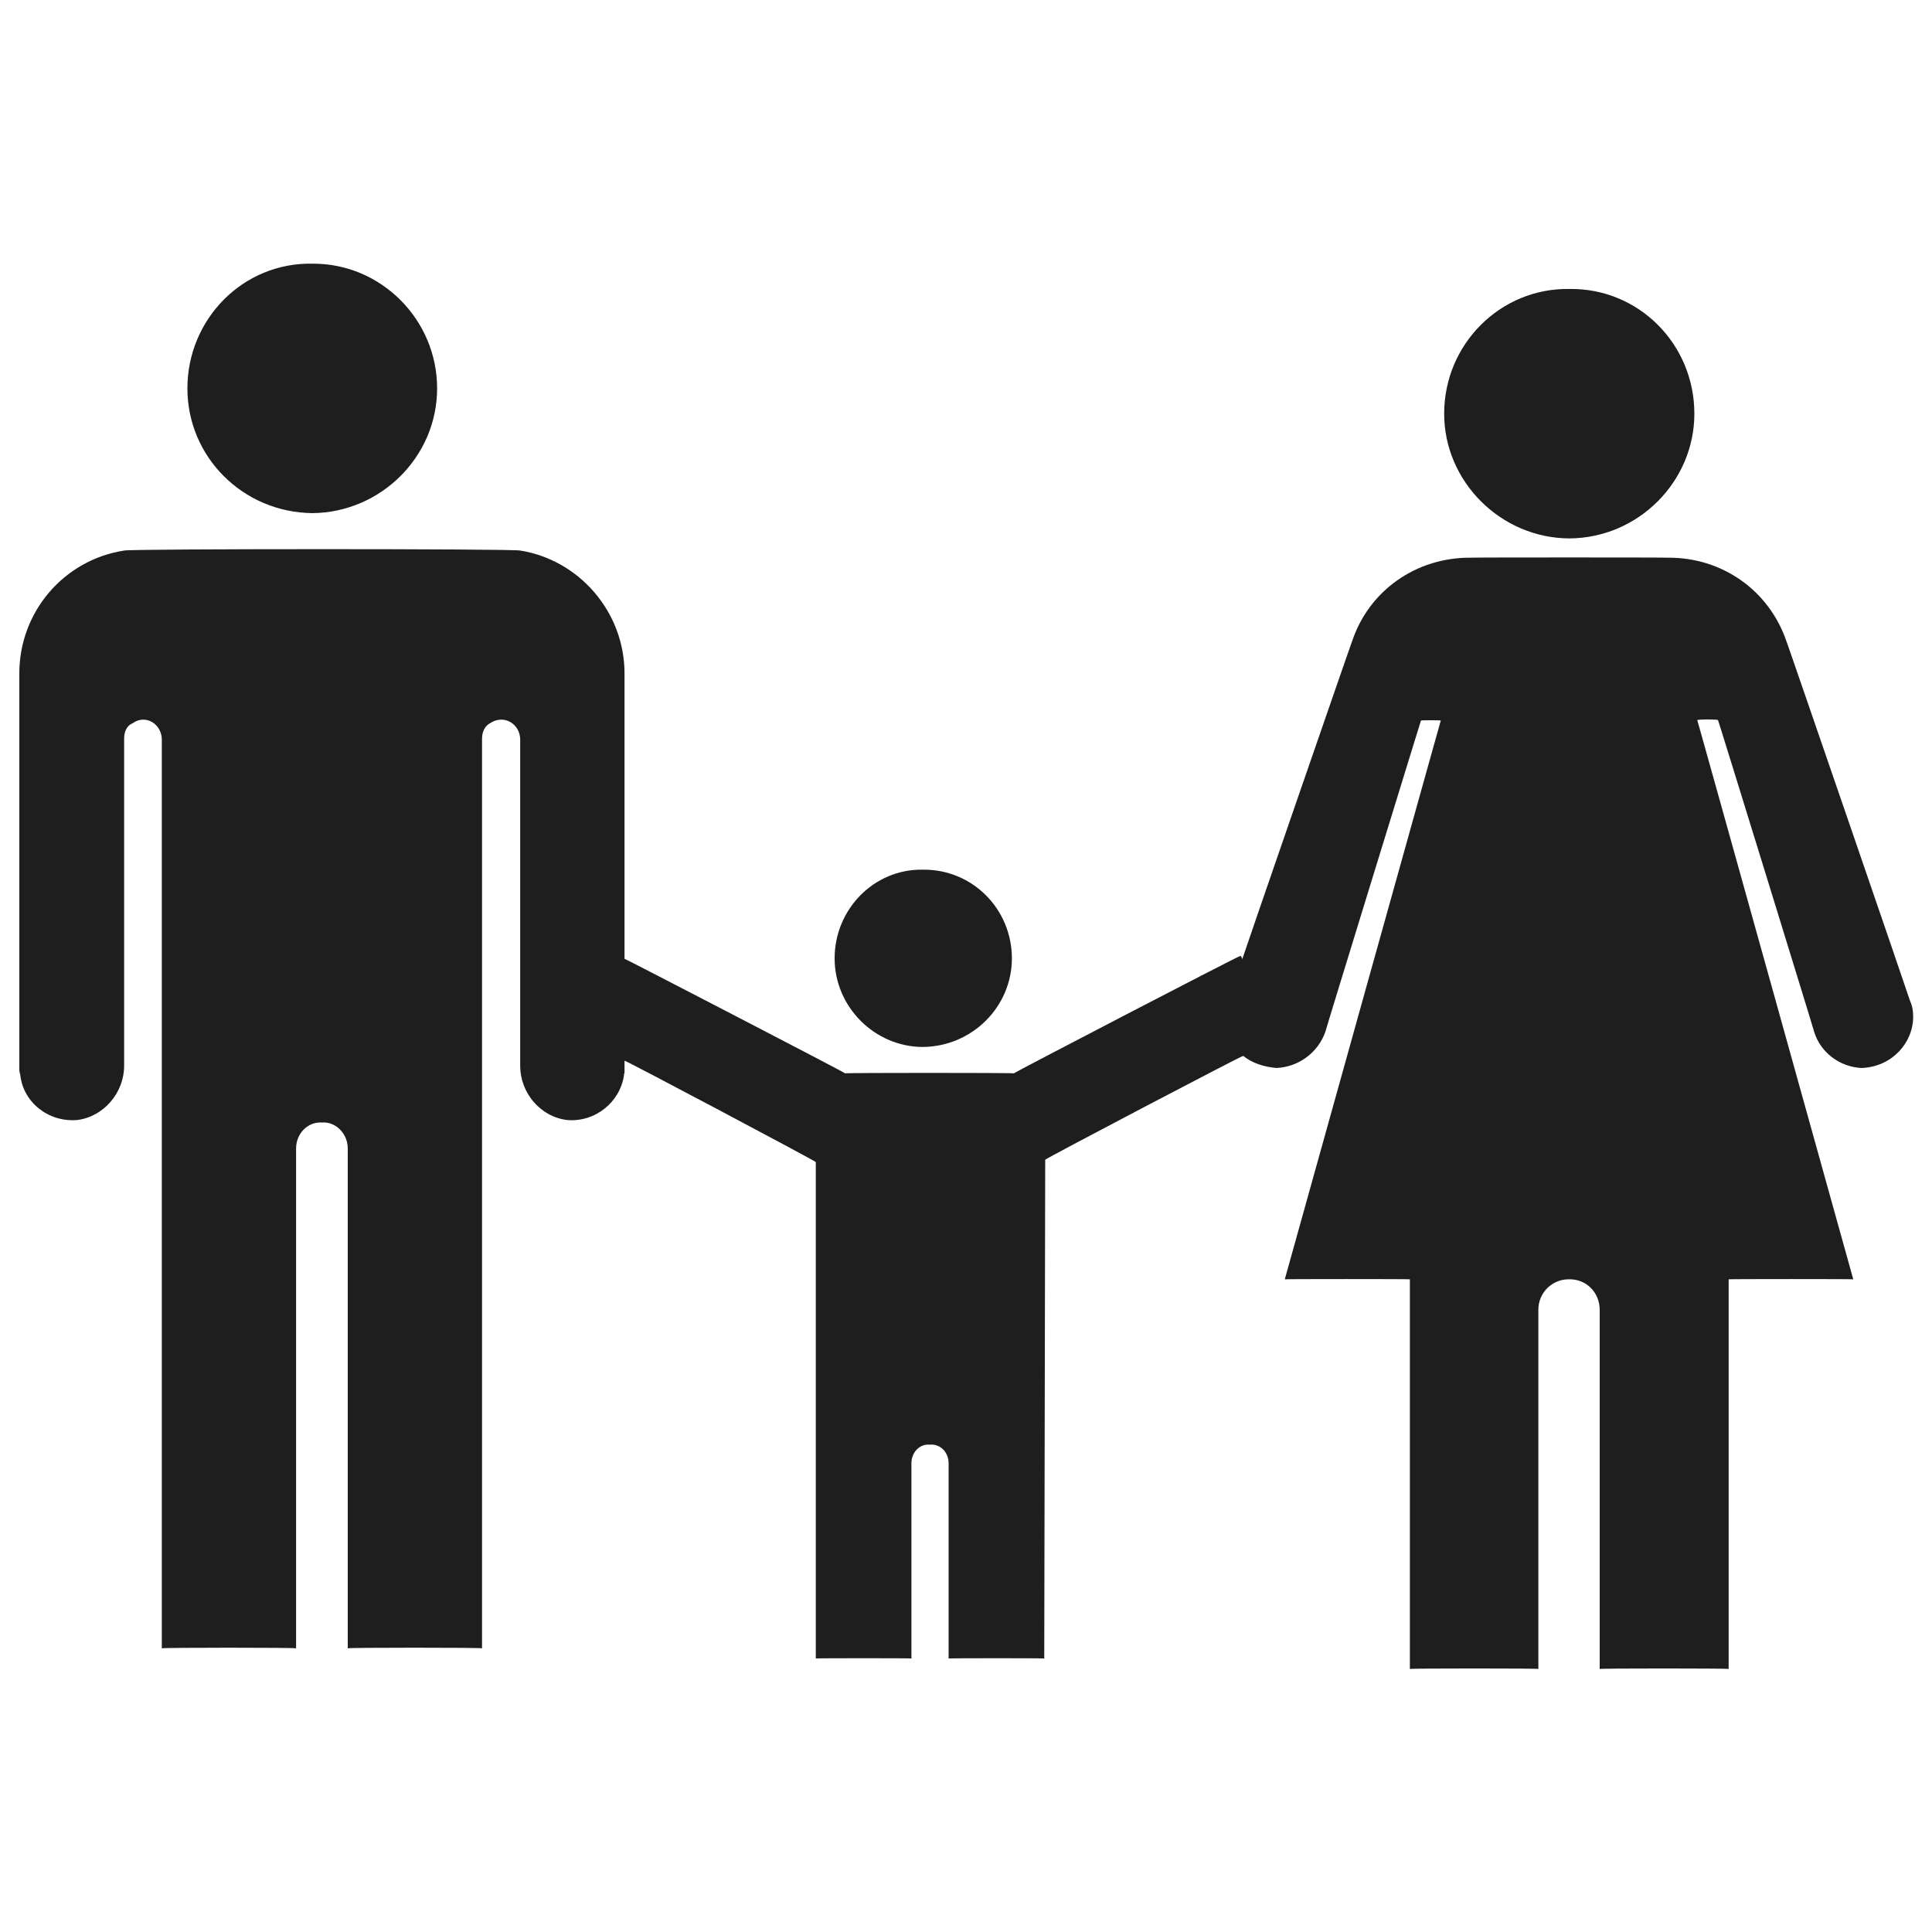<svg xmlns="http://www.w3.org/2000/svg" version="1.1" xmlns:xlink="http://www.w3.org/1999/xlink" width="100%" height="100%" id="svgWorkerArea" viewBox="0 0 400 400" xmlns:artdraw="https://artdraw.muisca.co" style="background: white;"><defs id="defsdoc"><pattern id="patternBool" x="0" y="0" width="10" height="10" patternUnits="userSpaceOnUse" patternTransform="rotate(35)"><circle cx="5" cy="5" r="4" style="stroke: none;fill: #ff000070;"></circle></pattern></defs><g id="fileImp-981733335" class="cosito"><path id="pathImp-606660612" class="grouped" style="fill:#1e1e1e" d="M64.7 54.592C50.3 54.299 38.8 66.099 38.8 80.414 38.8 94.599 50.3 106.099 64.7 106.237 78.8 106.099 90.5 94.599 90.5 80.414 90.5 66.099 78.8 54.499 64.7 54.592 64.7 54.499 64.7 54.499 64.7 54.592M129.2 222.554C129.2 222.199 129.2 222.199 129.3 222.26 129.3 222.099 129.3 221.099 129.3 221.191 129.3 221.599 129.2 221.899 129.2 222.554 129.2 222.399 129.2 222.399 129.2 222.554M396.1 210.528C396.1 215.899 391.7 220.899 385.4 221.115 380.9 220.899 376.9 217.899 375.6 213.627 375.6 213.399 355.7 148.899 355.7 149.106 355.7 148.899 351.4 148.899 351.4 149.106 351.4 148.899 383.7 264.799 383.7 264.868 383.7 264.799 357.9 264.799 357.9 264.868 357.9 264.799 357.9 345.399 357.9 345.547 357.9 345.399 331.2 345.399 331.2 345.547 331.2 345.399 331.2 271.099 331.2 271.174 331.2 267.599 328.4 264.799 324.9 264.865 321.4 264.799 318.5 267.599 318.5 271.174 318.5 271.099 318.5 345.399 318.5 345.547 318.5 345.399 291.9 345.399 291.9 345.547 291.9 345.399 291.9 264.799 291.9 264.868 291.9 264.799 266 264.799 266 264.868 266 264.799 298.3 149.099 298.3 149.18 298.3 149.099 294.2 149.099 294.2 149.18 294.2 149.099 274.4 213.399 274.4 213.627 272.9 217.899 268.9 220.899 264.3 221.115 261.7 220.899 259.2 220.099 257.4 218.606 257.4 218.399 216.4 239.899 216.4 240.114 216.4 239.899 216.2 343.299 216.2 343.372 216.2 343.299 196.4 343.299 196.4 343.372 196.4 343.299 196.4 302.799 196.4 302.938 196.4 300.699 194.7 298.899 192.5 299.101 190.4 298.899 188.7 300.699 188.7 302.938 188.7 302.799 188.7 343.299 188.7 343.369 188.7 343.299 168.9 343.299 168.9 343.369 168.9 343.299 168.9 240.399 168.9 240.592 168.9 240.399 129.3 219.399 129.3 219.602 129.3 219.399 129.3 221.099 129.3 221.188 129.3 221.599 129.2 221.899 129.2 222.554 128.4 228.199 123.2 232.399 117.4 231.888 111.8 231.199 107.7 226.199 107.7 220.674 107.7 220.599 107.7 152.699 107.7 152.904 107.5 149.699 104.2 147.899 101.5 149.718 100.5 150.199 99.8 151.399 99.8 152.904 99.8 152.699 99.8 341.099 99.8 341.265 99.8 341.099 72 341.099 72 341.265 72 341.099 72 237.699 72 237.79 72 234.699 69.5 232.199 66.7 232.403 63.7 232.199 61.3 234.699 61.3 237.79 61.3 237.699 61.3 341.099 61.3 341.269 61.3 341.099 33.5 341.099 33.5 341.269 33.5 341.099 33.5 152.699 33.5 152.904 33.3 149.699 30 147.899 27.5 149.718 26.3 150.199 25.7 151.399 25.7 152.904 25.7 152.699 25.7 220.599 25.7 220.671 25.7 226.199 21.5 231.199 16 231.885 10 232.399 4.8 228.199 4.2 222.551 4 221.899 4 221.599 4 221.188 4 221.099 4 139.199 4 139.441 4 126.599 13.3 115.899 25.7 113.985 27 113.599 106.3 113.599 107.7 113.985 119.8 115.899 129.3 126.599 129.3 139.441 129.3 139.199 129.3 198.399 129.3 198.504 129.3 198.399 175 222.099 175 222.226 175 222.099 209.9 222.099 209.9 222.226 209.9 222.099 256.8 197.699 256.8 197.916 256.8 197.699 257.2 198.399 257.2 198.581 257.2 198.399 279.9 132.699 279.9 132.878 283.4 122.199 293.3 115.399 304.4 115.465 304.4 115.399 345.4 115.399 345.4 115.465 356.5 115.399 366.3 122.199 369.9 132.878 369.9 132.699 395.4 206.899 395.4 207.064 395.9 208.199 396.1 209.199 396.1 210.528 396.1 210.399 396.1 210.399 396.1 210.528M324.9 59.828C310.7 59.599 299 71.199 299 85.651 299 99.699 310.7 111.399 324.9 111.474 339.2 111.399 350.8 99.699 350.8 85.651 350.8 71.199 339.2 59.599 324.9 59.828 324.9 59.599 324.9 59.599 324.9 59.828M389.4 227.831C389.4 227.599 389.4 227.399 389.4 227.5 389.4 227.399 389.4 226.199 389.4 226.431 389.4 226.699 389.4 227.199 389.4 227.831 389.4 227.699 389.4 227.699 389.4 227.831M191 180.056C181 179.899 172.8 188.199 172.8 198.428 172.8 208.399 181 216.699 191 216.763 201.3 216.699 209.5 208.399 209.5 198.428 209.5 188.199 201.3 179.899 191 180.056 191 179.899 191 179.899 191 180.056"></path></g></svg>